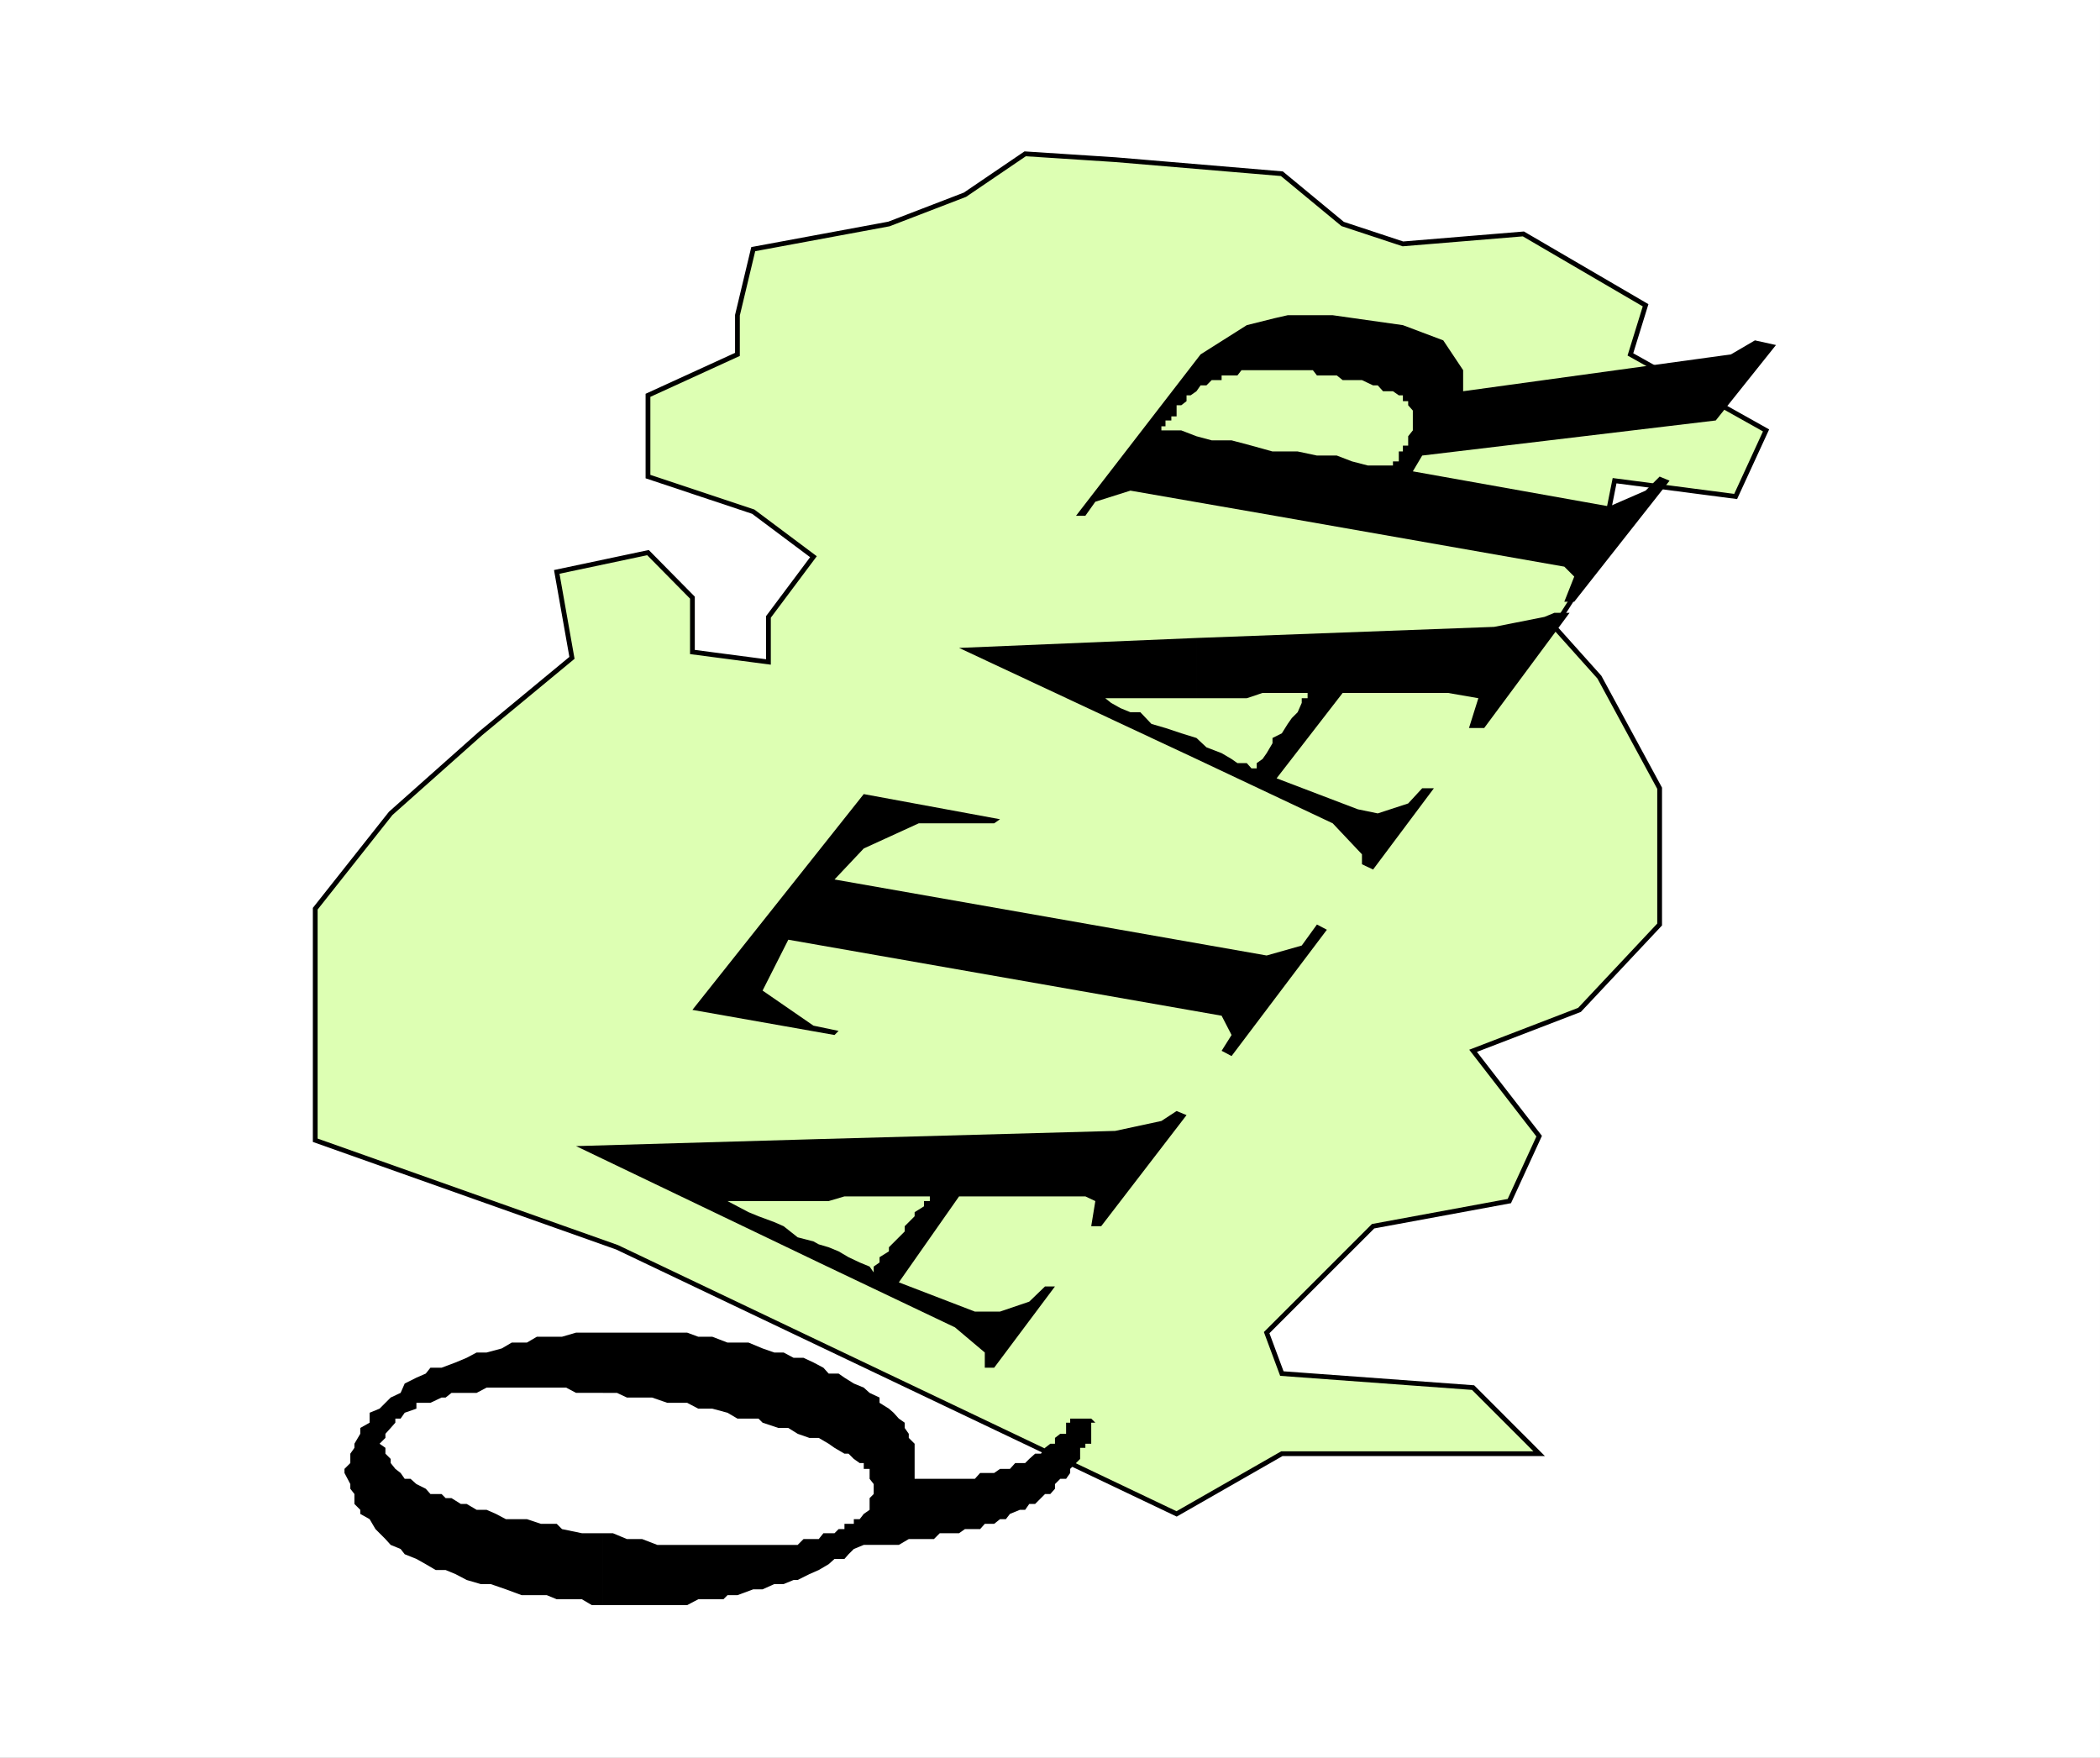 <svg xmlns="http://www.w3.org/2000/svg" width="359.117" height="300.617"><rect width="100%" height="100%" fill="#808080" stroke="none"/><path fill="#fff" d="M.408.408v299.8h358.3V.409H.409"/><path fill="none" stroke="#fff" stroke-miterlimit="10" stroke-width=".816" d="M.408.408v299.8h358.3V.409Zm0 0"/><path fill="#ddffb3" d="M53.908 155.408v39.598l51.602 18.3 95.699 45.602 18-10.3h44l-11.301-11.302-32.7-2.398-2.6-7 18.202-18.2 23.297-4.3 5.102-11.102-11.301-14.597 18.2-7 13.702-14.602v-23.3l-10.3-19-7.7-8.598 7.7-12 2.597-13 20.703 2.699 5.2-11.3-23.2-13 2.598-8.4-20.898-12.202-20.602 1.703-10.3-3.403-10.4-8.597-28.5-2.403-15.398-1-10.3 7-13 5-23.2 4.301-2.703 11.301v6.7l-15.297 7v13.898l18 6 10.297 7.703-7.699 10.297v7.703l-13-1.703v-9.297l-7.598-7.703-15.601 3.3 2.601 14.7-15.601 12.902-15.399 13.7-12.902 16.3"/><path fill="none" stroke="#000" stroke-miterlimit="10" stroke-width=".816" d="M53.908 155.408v39.598l51.602 18.3 95.699 45.602 18-10.3h44l-11.301-11.302-32.7-2.398-2.6-7 18.202-18.2 23.297-4.3 5.102-11.102-11.301-14.597 18.2-7 13.702-14.602v-23.3l-10.3-19-7.7-8.598 7.7-12 2.597-13 20.703 2.699 5.2-11.3-23.2-13 2.598-8.4-20.898-12.202-20.602 1.703-10.3-3.403-10.4-8.597-28.5-2.403-15.398-1-10.3 7-13 5-23.2 4.301-2.703 11.301v6.7l-15.297 7v13.898l18 6 10.297 7.703-7.699 10.297v7.703l-13-1.703v-9.297l-7.598-7.703-15.601 3.3 2.601 14.7-15.601 12.902-15.399 13.7zm0 0"/><path d="M103.107 274.506h14.403l1.898-1h4.3l.7-.7h1.7l2.702-1h1.598l2-.898h1.602l1.699-.7h.699l2-1 1.602-.702 1.699-1 1-.899h1.699l.7-.8.902-.899 1.699-.7h6l1.699-1h4.3l1-1h3.302l1-.702h2.597l.801-.899h1.602l1-.8h1l.699-.899 1.699-.7h.902l.7-1h1l1-1 .699-.702h.898l.801-.899v-.8l.902-.899h1l.7-1v-.7l1-1 .699-.702v-1.899h.898v-.699h1v-3.602h.703l-.703-.699h-3.597v.7h-.7v1.902h-1l-.902.699v1h-.8l-.9.7-.698 1h-1l-1 .898-.7.703h-1.703l-.898 1h-1.7l-1 .699h-2.402l-.898 1h-10.301v-6l-1-1v-.7l-.7-1v-.902l-1-.699-.898-1-.8-.699-1.602-1v-.902l-1.7-.797-1-.903-1.698-.699-1.602-1-1-.699h-1.7l-.898-1-1.703-.902-1.699-.797h-1.7l-1.698-.903h-1.602l-2-.699-2.398-1h-3.602l-2.598-1h-2.402l-1.898-.699h-14.403v10.3h2.403l1.699.798h4.3l2.598.902h3.403l1.898 1h2.402l2.598.7 1.7 1h3.6l.7.698 2.7.903h1.702l1.598 1 2 .699h1.602l1.699 1 1 .7 1.699 1h.7l.902.898 1 .703h.699v1h1v1.699l.699.898v1.7l-.7.703v2l-1 .699-.698.898h-1v.801h-1.602v.899h-1l-.7.703h-1.898l-.8 1h-2.602l-1 1h-24l-2.598-1h-2.601l-2.399-1h-1.703v12.297m0-12.297H99.51l-3.403-.703-.898-.899h-2.7l-2.402-.8H86.51l-1.7-.899-1.601-.7h-1.7l-1.699-1h-1l-1.601-1h-1l-.7-.702h-1.902l-.797-.899-1.601-.8-1-.899h-1l-.7-1-.902-.7-.797-1v-.702l-.902-.899v-1l-1-.699 1-1v-.7l.902-1 .797-.902v-.699h.903l.699-1 2-.699v-1h2.398l1.903-.902h.699l1-.797h4.3l1.7-.903H96.81l1.7.903h4.597v-10.301H98.51l-2.403.7H91.81l-1.703 1H87.51l-1.7 1-2.601.698h-1.7l-1.699.903-1.902.797-2.398.902h-1.903l-.797 1-1.601.7-2 1-.7 1.6-1.699.798-1.902 1.902-1.7.7v1.698l-1.6.903v1l-1 1.699v.7l-.7 1v1.6l-1 1v.7l1 1.898v.801l.7.899v1.703l1 1v.699l1.6.898 1 1.7.7.703 1 1 .902 1 1.7.699.699.898 2 .801 1.601.899 1.7 1h1.699l1.699.703 1.902 1 2.399.699h1.699l2.602.898 2.699 1h4.3l1.7.7h4.3l1.7 1h1.898v-12.297m36.903-46.301 23.3 11.098 5.098 4.3v2.602h1.602l10.398-13.902h-1.7l-2.698 2.601-5 1.7h-4.301l-13-5 10.3-14.7h21.598l1.703.801-.703 4.3h1.703l14.598-19-1.7-.702-2.6 1.703-7.9 1.699-50.698 1.398v10.602h1.699l2.699-.8h14.602v.8h-1v.898l-1.602 1v.7l-1.7 1.703v.898l-2.698 2.7v.699l-1.602 1v.902l-1 .7v1l-.7-1-1.698-.7-1.903-.902-1.699-1-1.7-.7-1.698-.5v3.102m0-3.102-.903-.5-2.699-.699-2.398-1.898-1.602-.703-2.7-1-1.698-.7-1.903-1-1.699-.898h15.602v-10.602l-41.5 1.2 41.5 19.902v-3.102m7.699-77 23.3 4.301-1 .7h-12.902l-9.398 4.3-5 5.301 73.898 13 6-1.7 2.602-3.6 1.699.898-16.3 21.601-1.7-.898 1.7-2.703-1.7-3.297-74.098-13-4.402 8.699 8.7 6 4.3.898-.7.7-24.3-4.297 29.3-36.903m56.899-6 23.301 11 5 5.301v1.7l1.902.902 10.399-13.903h-2l-2.399 2.602-5.203 1.7-3.398-.7-13.899-5.3 11.297-14.602h18l5.203.902-1.601 5.098h2.601l14.598-19.7h-2.598l-1.703.7-8.597 1.703-50.903 1.898v10.301h8.602l2.699-.902h7.7v.902h-1v.8l-.7 1.598-1 1-.7 1-1 1.602-1.6.8v.9l-1 1.698-.7 1-1 .7v.902h-.898l-.801-.902h-1.602l-1-.7-1.699-1-2.598-1-1.703-1.597v3.597m0-3.597-2.597-.801-2.7-.902-2.402-.7-1.898-2h-1.7l-1.703-.699-1.597-.898-1-.801h15.597v-10.3l-40.597 1.698 40.597 19v-3.597m13.403-38 49.5 8.699 1.699 1.7-1.7 4.3h1.7l16.3-20.7-1.699-.702-2.402 2.402-6.2 2.7-33.6-6 1.6-2.7 50.2-6 10.3-12.902-3.6-.797-4.098 2.398-45.801 6.301v-3.602l-3.399-5.097-6.902-2.602-12-1.699h-7.7l-2.198.5v8.898h6.5l.699.903h3.398l1 .797h3.301l1.902.902h.797l.903 1h1.699l1 .7h.699v1h.902v.698l.797.903v3.398l-.797 1v1.602h-.902v1h-.7v1.699h-1v.7h-1v1-1h-3.3l-2.7-.7-2.6-1h-3.4l-3.3-.7h-3.898v11m0-10.999h-.403l-3.597-1-3.403-.903h-3.398l-2.602-.699-2.597-1h-3.403v-.699h.703v-1h1v-.7h.899v-1.902h.8l.899-.699v-1h.7l1-.699.702-1h1l.899-.902h1.699v-.797h2.7l.702-.903h5.7v-8.898l-4.801 1.2-7.899 5-21.3 27.6h1.597l1.703-2.402 6-1.898 24.7 4.3v-11"/></svg>
